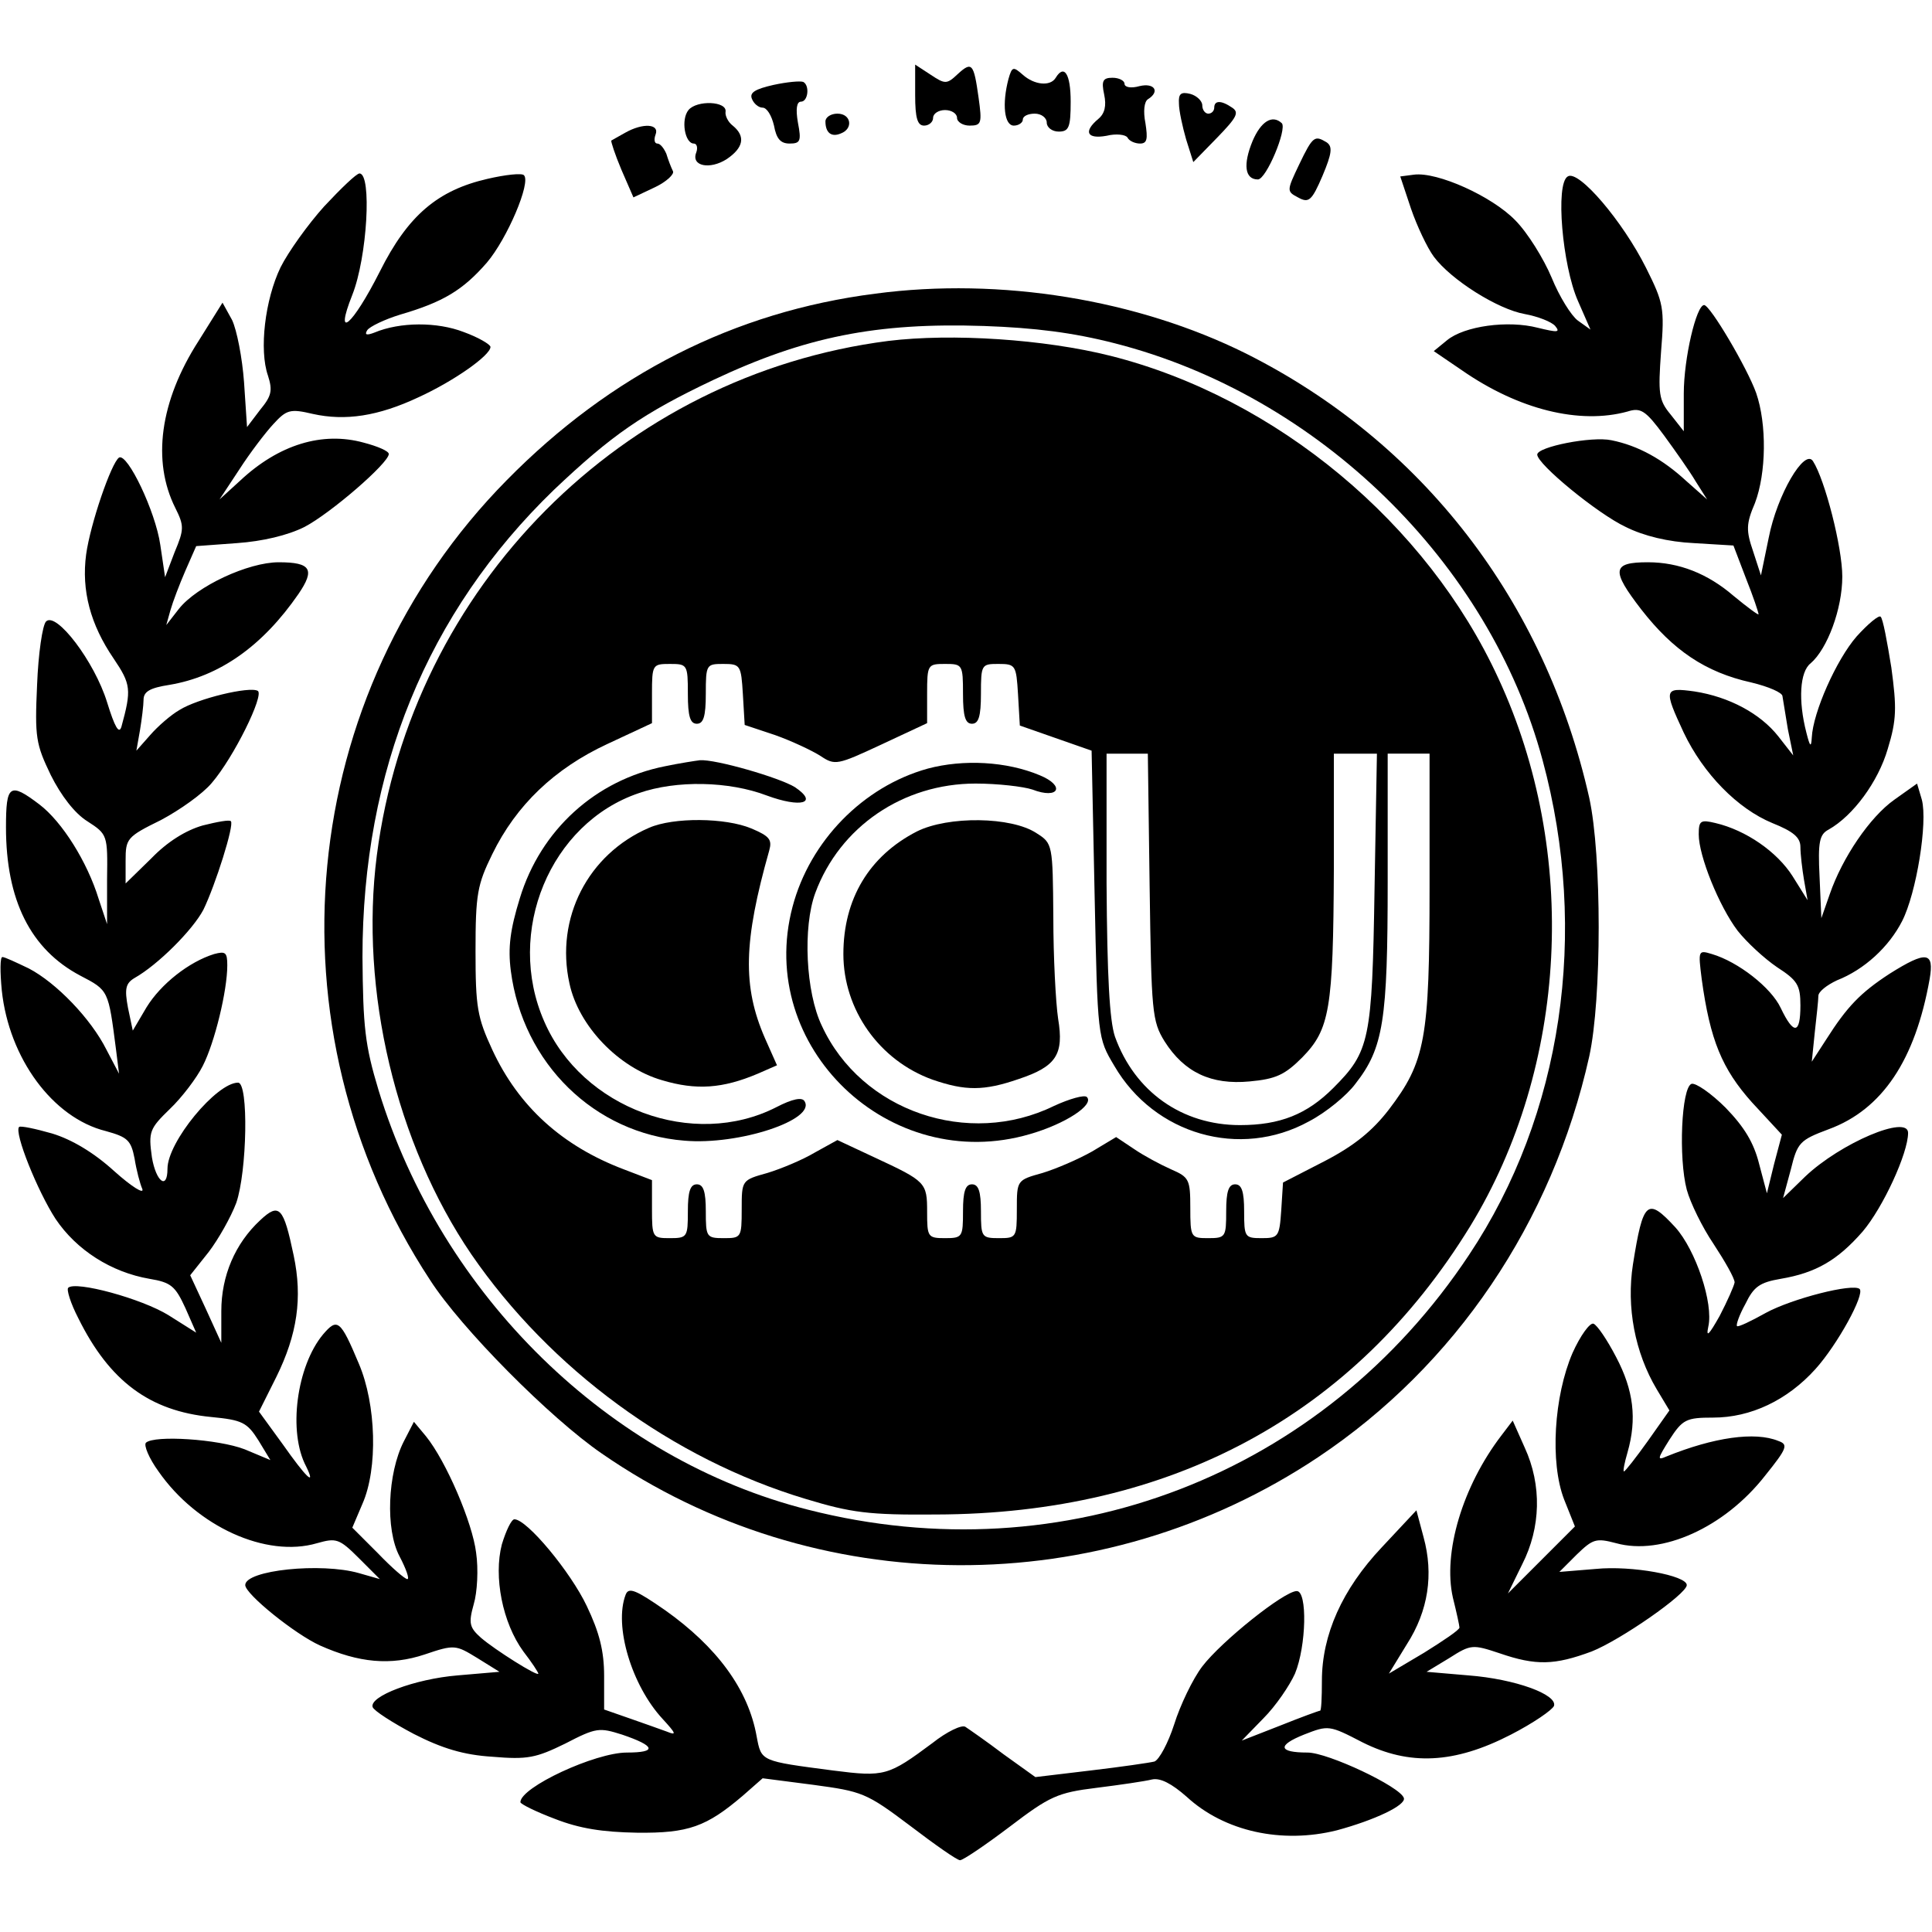 <?xml version="1.0" standalone="no"?>
<!DOCTYPE svg PUBLIC "-//W3C//DTD SVG 20010904//EN"
 "http://www.w3.org/TR/2001/REC-SVG-20010904/DTD/svg10.dtd">
<svg version="1.0" xmlns="http://www.w3.org/2000/svg"
 width="323pt" height="323pt" viewBox="0 0 323 323"
 preserveAspectRatio="xMidYMid meet">
<g transform="translate(0,323) scale(0.1,-0.1)"
fill="#000000" stroke="none">
<path d="M1530 3071 c0 -39 4 -51 15 -51 8 0 15 6 15 13 0 7 9 13 20 13 11 0
20 -6 20 -13 0 -7 10 -13 21 -13 20 0 21 4 15 47 -8 57 -11 61 -35 39 -18 -17
-21 -17 -45 -1 l-26 17 0 -51z"/>
<path d="M1686 3098 c-11 -42 -7 -78 9 -78 8 0 15 5 15 10 0 6 9 10 20 10 11
0 20 -7 20 -15 0 -8 9 -15 20 -15 17 0 20 7 20 50 0 47 -11 63 -25 40 -9 -15
-36 -12 -55 5 -16 14 -18 14 -24 -7z"/>
<path d="M1293 3088 c-31 -7 -40 -13 -36 -23 3 -8 11 -15 18 -15 7 0 15 -13
19 -30 4 -22 11 -30 26 -30 18 0 20 4 14 35 -4 23 -2 35 5 35 12 0 15 27 4 33
-5 2 -27 0 -50 -5z"/>
<path d="M1846 3072 c4 -19 1 -32 -10 -41 -25 -21 -19 -34 14 -28 16 4 32 2
35 -3 3 -6 13 -10 21 -10 12 0 13 8 9 34 -4 20 -2 36 4 40 21 13 11 28 -14 22
-14 -4 -25 -2 -25 4 0 5 -9 10 -20 10 -16 0 -19 -5 -14 -28z"/>
<path d="M1971 3057 c0 -12 6 -39 12 -60 l12 -38 40 41 c33 34 37 42 25 50
-19 13 -30 12 -30 0 0 -5 -4 -10 -10 -10 -5 0 -10 6 -10 14 0 7 -9 16 -20 19
-16 4 -20 0 -19 -16z"/>
<path d="M1151 3046 c-13 -16 -6 -56 9 -56 5 0 7 -7 4 -15 -9 -23 23 -29 51
-11 28 19 32 38 10 56 -8 6 -13 17 -12 23 3 18 -48 20 -62 3z"/>
<path d="M1380 3027 c0 -19 10 -27 26 -20 21 8 17 33 -6 33 -11 0 -20 -6 -20
-13z"/>
<path d="M2094 2994 c-16 -39 -13 -64 9 -64 14 0 49 84 40 94 -16 15 -35 3
-49 -30z"/>
<path d="M1045 3008 c-11 -6 -21 -12 -23 -13 -1 -1 6 -23 17 -49 l20 -46 36
17 c19 9 33 22 30 27 -3 6 -8 19 -11 29 -4 9 -10 17 -15 17 -5 0 -6 7 -3 15 7
18 -21 20 -51 3z"/>
<path d="M2172 2955 c-21 -44 -21 -45 -2 -55 18 -10 23 -6 41 36 16 38 17 49
7 56 -20 12 -23 11 -46 -37z"/>
<path d="M542 2885 c-27 -30 -60 -76 -73 -102 -26 -54 -36 -138 -21 -181 8
-25 6 -34 -13 -57 l-22 -29 -5 75 c-3 41 -12 87 -20 104 l-16 29 -40 -64 c-65
-101 -78 -201 -39 -279 15 -30 15 -36 -1 -74 l-16 -42 -8 54 c-8 56 -55 154
-69 146 -13 -9 -48 -111 -55 -162 -8 -60 7 -117 46 -174 29 -43 30 -52 13
-114 -4 -13 -11 -1 -24 41 -21 68 -85 152 -102 135 -6 -6 -13 -54 -15 -106 -4
-88 -2 -99 23 -151 17 -34 40 -64 61 -77 34 -22 34 -23 33 -97 l0 -75 -14 42
c-19 62 -61 129 -99 158 -50 38 -56 33 -56 -38 0 -122 41 -204 124 -248 48
-25 47 -24 60 -124 l5 -40 -21 40 c-26 52 -84 112 -130 136 -21 10 -40 19 -44
19 -4 0 -4 -25 -1 -56 12 -113 85 -213 174 -235 36 -10 42 -15 48 -46 3 -19 9
-42 13 -51 3 -9 -18 4 -47 30 -34 31 -71 53 -104 63 -28 8 -52 13 -55 11 -9
-9 31 -108 61 -154 35 -52 93 -89 157 -100 36 -6 43 -12 60 -49 l18 -41 -46
29 c-45 28 -156 58 -168 46 -3 -3 4 -26 17 -51 52 -105 119 -155 222 -165 52
-5 60 -9 79 -39 l20 -33 -43 18 c-44 17 -151 24 -165 11 -4 -4 5 -26 21 -48
64 -92 180 -145 265 -120 32 9 37 8 70 -25 l35 -35 -35 10 c-63 18 -190 5
-190 -20 0 -15 83 -82 125 -101 65 -29 118 -34 175 -15 50 17 52 16 88 -6 l37
-23 -70 -6 c-72 -6 -148 -35 -142 -53 2 -6 33 -26 69 -45 47 -24 83 -35 131
-38 59 -5 73 -2 122 22 52 27 57 27 95 15 56 -19 59 -30 8 -30 -53 0 -178 -58
-178 -83 0 -3 26 -16 58 -28 41 -16 79 -22 137 -23 86 -1 116 10 177 62 l33
29 85 -11 c81 -11 88 -13 161 -68 42 -32 79 -58 84 -58 5 0 42 25 83 56 67 51
80 57 145 65 40 5 81 11 93 14 14 3 33 -7 58 -29 63 -58 159 -79 251 -56 63
17 116 42 112 54 -6 19 -127 76 -161 76 -49 0 -51 12 -6 30 41 16 42 16 98
-13 78 -39 153 -36 248 13 37 19 69 41 72 48 6 19 -65 45 -143 51 l-70 6 38
23 c36 23 39 23 84 8 61 -21 92 -20 154 3 48 19 159 96 159 111 0 16 -92 33
-152 27 l-61 -5 29 29 c27 26 32 28 66 19 76 -21 181 26 249 113 37 46 39 52
22 58 -39 16 -108 6 -187 -26 -16 -7 -15 -4 5 28 22 34 28 37 73 37 63 0 124
29 171 81 37 41 83 125 74 134 -11 10 -113 -16 -157 -40 -25 -14 -46 -24 -48
-22 -2 2 4 19 14 37 14 29 24 36 59 42 59 10 95 31 137 79 34 40 76 131 76
165 0 31 -113 -17 -172 -73 l-37 -36 13 48 c11 45 15 49 63 67 90 33 145 116
169 251 8 46 -5 48 -67 9 -49 -32 -71 -55 -106 -110 l-24 -37 5 49 c3 27 6 54
6 61 0 7 14 18 31 26 46 18 87 56 109 99 24 47 43 165 33 203 l-8 27 -38 -27
c-41 -29 -87 -97 -108 -158 l-14 -40 -3 69 c-3 59 0 71 15 79 41 23 83 80 99
135 15 49 15 69 6 136 -7 43 -14 82 -18 85 -3 3 -21 -12 -40 -33 -34 -39 -73
-127 -75 -169 -1 -17 -3 -16 -9 8 -14 54 -11 102 7 116 28 24 53 91 53 145 0
49 -29 162 -49 193 -14 22 -60 -56 -74 -128 l-13 -63 -13 40 c-12 35 -12 46 3
81 19 50 20 132 2 184 -15 42 -77 147 -87 147 -13 0 -34 -89 -34 -148 l0 -63
-22 28 c-20 24 -21 35 -16 105 6 73 4 82 -25 140 -39 78 -113 165 -131 153
-21 -12 -9 -149 17 -208 l21 -48 -21 15 c-11 8 -31 40 -44 72 -13 31 -40 75
-61 96 -39 40 -130 81 -169 76 l-23 -3 18 -54 c10 -29 27 -65 38 -80 29 -39
107 -88 152 -96 22 -4 45 -13 51 -20 9 -11 4 -11 -29 -3 -50 13 -123 3 -152
-21 l-22 -18 47 -32 c95 -66 197 -91 277 -69 22 7 30 2 61 -40 19 -26 43 -60
53 -77 l19 -30 -35 31 c-39 36 -80 59 -125 68 -33 7 -124 -11 -124 -24 0 -16
101 -99 148 -121 30 -15 71 -25 114 -27 l66 -4 21 -55 c12 -30 21 -57 21 -60
0 -2 -19 12 -42 31 -43 37 -91 56 -143 56 -60 0 -62 -13 -11 -79 53 -68 107
-105 184 -122 29 -7 52 -17 52 -23 1 -6 5 -31 9 -55 l9 -44 -25 32 c-30 38
-82 66 -140 75 -51 7 -52 4 -18 -69 33 -69 90 -127 148 -151 35 -14 47 -24 47
-40 0 -12 3 -37 6 -55 l6 -34 -25 40 c-26 41 -78 77 -129 89 -25 6 -28 4 -28
-19 0 -36 34 -120 65 -161 15 -19 44 -46 66 -61 34 -22 39 -30 39 -64 0 -48
-11 -50 -33 -4 -16 34 -71 77 -115 90 -23 7 -23 6 -17 -42 14 -102 34 -150 84
-206 l50 -54 -13 -49 -12 -49 -13 49 c-9 36 -25 62 -56 94 -24 24 -50 42 -57
40 -17 -6 -22 -124 -8 -177 6 -22 26 -63 45 -91 19 -29 35 -57 35 -64 -1 -6
-12 -31 -25 -56 -18 -32 -23 -37 -19 -18 9 39 -21 128 -55 166 -47 51 -54 45
-71 -62 -11 -71 3 -147 40 -209 l21 -35 -36 -51 c-20 -28 -38 -51 -40 -51 -2
0 1 15 6 32 16 56 10 104 -19 159 -15 29 -32 54 -38 56 -6 2 -22 -20 -35 -49
-31 -72 -38 -183 -14 -245 l18 -45 -56 -56 -56 -56 24 49 c31 61 33 132 4 195
l-20 45 -19 -25 c-65 -85 -98 -196 -81 -271 6 -24 11 -47 11 -50 0 -4 -27 -22
-59 -42 l-59 -35 30 49 c36 56 45 117 28 179 l-12 45 -58 -62 c-66 -70 -100
-146 -100 -223 0 -28 -1 -50 -3 -50 -2 0 -32 -11 -67 -25 l-64 -25 36 37 c21
21 44 55 53 75 19 46 21 138 3 138 -21 0 -126 -84 -158 -126 -16 -21 -37 -65
-47 -97 -10 -31 -25 -59 -33 -62 -8 -2 -56 -9 -107 -15 l-92 -11 -53 38 c-29
22 -58 42 -64 46 -6 4 -31 -8 -55 -27 -74 -55 -80 -57 -166 -46 -122 16 -120
15 -128 57 -14 79 -67 150 -153 211 -49 34 -61 39 -66 26 -20 -52 10 -152 62
-208 22 -24 24 -28 7 -21 -11 4 -39 14 -62 22 l-43 15 0 56 c0 42 -8 73 -29
117 -27 57 -100 145 -121 145 -5 0 -14 -19 -21 -42 -14 -54 1 -131 36 -179 14
-18 25 -35 25 -37 0 -6 -73 40 -96 60 -19 17 -21 24 -12 56 6 20 8 59 4 86 -6
50 -50 153 -84 195 l-20 24 -17 -33 c-27 -53 -31 -147 -7 -192 11 -21 17 -38
13 -38 -4 0 -26 19 -49 43 l-43 43 17 40 c26 59 23 166 -6 234 -31 74 -36 77
-60 49 -44 -53 -59 -163 -28 -221 17 -35 -1 -17 -39 37 l-40 55 29 58 c35 71
44 132 29 203 -17 81 -24 89 -56 59 -42 -39 -65 -93 -65 -152 l0 -53 -26 57
-26 56 31 39 c16 21 37 58 46 82 18 52 21 201 3 201 -36 0 -118 -99 -118 -144
0 -36 -19 -22 -26 19 -6 43 -4 48 30 81 20 19 45 52 55 72 20 39 41 126 41
168 0 22 -3 24 -22 19 -42 -13 -89 -50 -113 -89 l-23 -39 -8 38 c-6 32 -4 41
11 50 39 22 97 80 115 114 20 41 52 142 46 148 -2 3 -23 -1 -47 -7 -28 -8 -59
-27 -86 -55 l-43 -42 0 38 c0 37 2 40 59 68 32 17 70 44 85 62 37 43 88 147
77 154 -14 8 -101 -13 -131 -32 -14 -8 -36 -27 -49 -42 l-23 -26 6 34 c3 18 6
42 6 51 0 14 11 20 43 25 84 14 156 65 216 152 28 41 21 53 -33 53 -51 0 -137
-40 -167 -78 l-21 -27 7 25 c4 14 15 43 25 66 l18 41 68 5 c43 3 85 13 113 27
44 23 141 107 141 122 0 5 -19 13 -42 19 -69 19 -142 -3 -207 -64 l-34 -31 33
50 c18 28 44 62 57 76 22 24 28 26 66 17 54 -12 109 -4 177 28 59 27 120 70
120 84 0 4 -20 16 -45 25 -44 17 -106 17 -149 -1 -13 -5 -17 -4 -12 4 4 6 29
18 55 26 72 21 105 41 145 87 34 40 74 134 62 146 -3 4 -31 1 -61 -6 -83 -19
-133 -61 -180 -155 -46 -91 -77 -117 -46 -39 25 63 33 203 12 203 -5 0 -31
-25 -59 -55z"/>
<path d="M1463 2739 c-235 -30 -442 -135 -616 -312 -352 -357 -405 -915 -128
-1337 52 -81 201 -231 287 -290 357 -247 834 -249 1198 -6 229 153 391 392
453 670 21 96 21 336 0 432 -74 329 -279 595 -574 743 -181 90 -410 128 -620
100z m401 -83 c340 -87 626 -366 715 -697 78 -288 33 -593 -123 -827 -244
-368 -677 -535 -1105 -426 -333 84 -613 358 -718 701 -23 76 -26 106 -27 223
0 311 108 576 320 781 97 92 149 128 267 184 153 72 272 96 452 90 85 -3 149
-11 219 -29z"/>
<path d="M1485 2660 c-445 -57 -797 -411 -855 -860 -29 -226 32 -482 158 -667
132 -192 336 -342 559 -409 76 -23 105 -27 218 -26 393 1 699 166 893 482 163
267 182 625 47 916 -119 259 -371 469 -648 539 -111 28 -266 38 -372 25z
m-335 -590 c0 -38 4 -50 15 -50 11 0 15 12 15 50 0 49 1 50 29 50 29 0 30 -2
33 -51 l3 -51 51 -17 c28 -10 62 -26 76 -35 24 -16 28 -15 101 19 l77 36 0 49
c0 49 1 50 30 50 29 0 30 -1 30 -50 0 -38 4 -50 15 -50 11 0 15 12 15 50 0 49
1 50 29 50 29 0 30 -2 33 -51 l3 -52 60 -21 60 -21 5 -240 c5 -240 5 -240 33
-287 67 -115 210 -156 325 -93 29 15 64 44 78 63 47 60 54 106 54 339 l0 213
35 0 35 0 0 -223 c0 -254 -7 -292 -68 -372 -27 -35 -57 -60 -107 -86 l-70 -36
-3 -47 c-3 -44 -5 -46 -33 -46 -28 0 -29 2 -29 45 0 33 -4 45 -15 45 -11 0
-15 -12 -15 -45 0 -43 -1 -45 -30 -45 -29 0 -30 1 -30 51 0 47 -2 51 -32 64
-18 8 -46 23 -62 34 l-30 20 -40 -24 c-23 -13 -60 -29 -83 -36 -43 -12 -43
-12 -43 -61 0 -47 -1 -48 -30 -48 -29 0 -30 2 -30 45 0 33 -4 45 -15 45 -11 0
-15 -12 -15 -45 0 -43 -1 -45 -30 -45 -29 0 -30 2 -30 44 0 49 -2 51 -88 91
l-62 29 -38 -21 c-20 -12 -56 -27 -79 -34 -43 -12 -43 -12 -43 -61 0 -47 -1
-48 -30 -48 -29 0 -30 2 -30 45 0 33 -4 45 -15 45 -11 0 -15 -12 -15 -45 0
-43 -1 -45 -30 -45 -29 0 -30 1 -30 49 l0 48 -47 18 c-103 39 -176 105 -220
200 -25 54 -28 71 -28 165 0 95 3 111 28 162 40 82 104 143 192 184 l75 35 0
49 c0 49 1 50 30 50 29 0 30 -1 30 -50z m772 -322 c3 -210 4 -225 25 -259 33
-52 78 -73 142 -67 44 4 59 11 88 40 46 47 52 80 53 316 l0 192 36 0 36 0 -4
-227 c-4 -252 -8 -271 -69 -332 -44 -44 -89 -62 -156 -62 -97 0 -176 56 -209
148 -9 27 -13 100 -14 256 l0 217 34 0 35 0 3 -222z"/>
<path d="M1112 1949 c-116 -23 -208 -106 -243 -221 -16 -52 -20 -82 -15 -121
20 -155 140 -272 290 -284 91 -8 221 35 201 66 -4 7 -20 4 -47 -10 -139 -71
-325 -2 -388 143 -66 150 10 332 158 382 63 22 151 20 214 -4 57 -21 87 -13
47 14 -26 16 -133 47 -159 45 -8 -1 -34 -5 -58 -10z"/>
<path d="M1551 1945 c-108 -30 -197 -121 -226 -231 -62 -234 162 -449 397
-380 59 17 108 49 95 62 -4 4 -29 -3 -55 -15 -143 -70 -322 -9 -388 134 -27
56 -32 165 -11 222 41 111 147 183 268 183 37 0 80 -5 95 -10 44 -17 56 6 12
24 -55 23 -127 27 -187 11z"/>
<path d="M1085 1846 c-102 -44 -157 -151 -133 -260 15 -71 82 -141 155 -162
57 -17 101 -14 160 11 l32 14 -20 45 c-38 87 -36 162 7 314 5 18 1 24 -30 37
-43 18 -130 19 -171 1z"/>
<path d="M1533 1840 c-80 -41 -123 -113 -123 -205 0 -93 60 -178 149 -210 55
-19 86 -19 144 1 63 21 76 41 66 101 -4 27 -8 103 -8 170 -1 121 -1 123 -28
140 -42 28 -148 29 -200 3z"/>
</g>
</svg>
